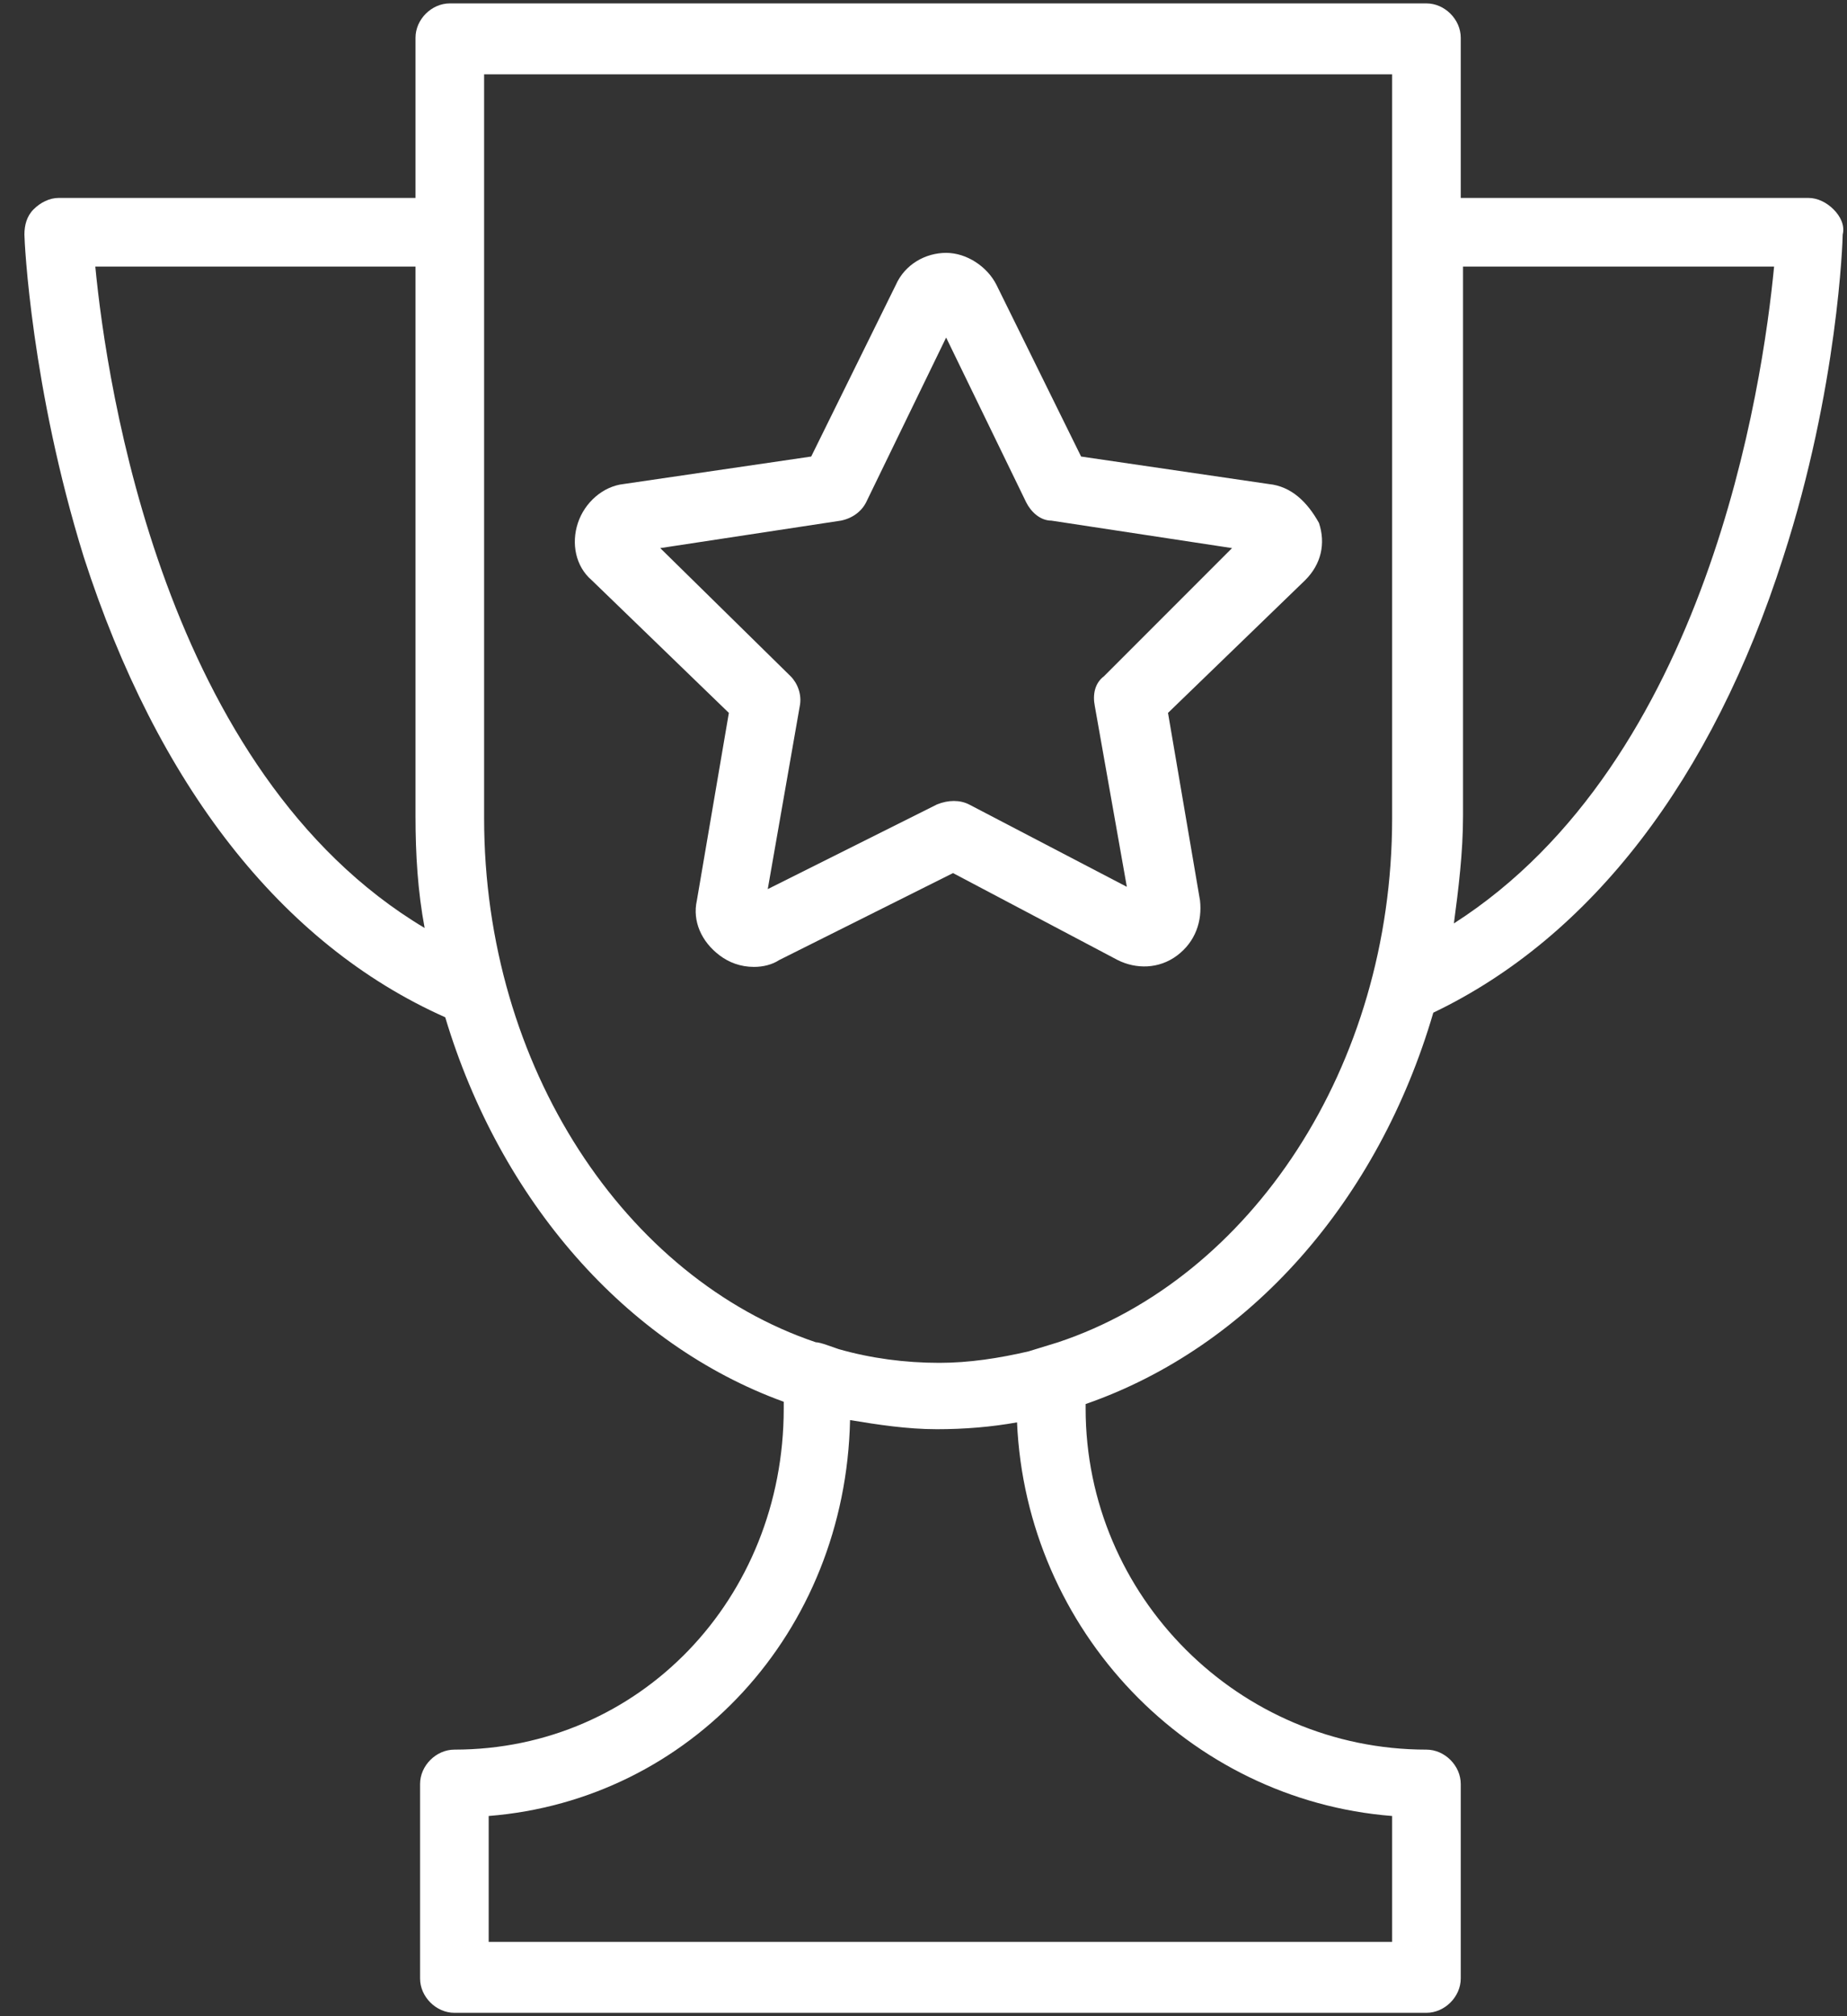 <?xml version="1.0" encoding="UTF-8"?> <svg xmlns="http://www.w3.org/2000/svg" width="55" height="60" viewBox="0 0 55 60" fill="none"><rect x="0" y="0" width="55" height="60" fill="#333333" stroke="none"/> <path d="M54.599 6.231C54.395 6.026 54.123 5.89 53.85 5.89H43.498V1.123C43.498 0.578 43.021 0.101 42.476 0.101H13.395C12.85 0.101 12.373 0.578 12.373 1.123V5.89H1.748C1.476 5.89 1.203 6.026 0.999 6.231C0.795 6.435 0.727 6.707 0.727 6.98C0.727 7.184 0.931 11.543 2.497 16.583C4.677 23.326 8.355 28.093 13.258 30.273C14.893 35.721 18.639 40.012 23.338 41.715V41.919C23.338 47.572 19.047 52.067 13.531 52.067C12.986 52.067 12.509 52.544 12.509 53.089V58.878C12.509 59.422 12.986 59.899 13.531 59.899H42.476C43.021 59.899 43.498 59.422 43.498 58.878V53.089C43.498 52.544 43.021 52.067 42.476 52.067C36.892 52.067 32.328 47.504 32.328 41.919V41.783C37.232 40.08 41.046 35.721 42.681 30.136C47.38 27.889 50.99 23.189 53.101 16.583C54.736 11.543 54.872 7.116 54.872 6.98C54.94 6.707 54.804 6.435 54.599 6.231ZM2.838 7.933H12.373V24.279C12.373 25.437 12.441 26.527 12.645 27.616C4.881 22.985 3.178 11.475 2.838 7.933ZM41.455 54.042V57.788H14.552V54.042C20.546 53.565 25.177 48.593 25.313 42.26C26.131 42.396 27.016 42.532 27.901 42.532C28.719 42.532 29.536 42.464 30.285 42.328C30.558 48.525 35.393 53.565 41.455 54.042ZM30.626 40.216C29.74 40.421 28.855 40.557 27.97 40.557C26.948 40.557 25.926 40.421 24.973 40.148C24.768 40.08 24.428 39.944 24.292 39.944C18.639 38.037 14.416 31.771 14.416 24.347V2.212H41.455V6.299V7.593V24.347C41.455 31.771 37.232 38.037 31.511 39.944L30.626 40.216ZM43.294 27.48C43.43 26.459 43.566 25.369 43.566 24.279V7.933H52.829C52.488 11.475 50.853 22.645 43.294 27.48Z" fill="white"></path> <path d="M37.778 14.404L32.193 13.586L29.673 8.478C29.4 7.934 28.787 7.525 28.174 7.525C27.561 7.525 26.948 7.865 26.676 8.478L24.156 13.586L18.571 14.404C17.958 14.472 17.413 14.949 17.209 15.562C17.005 16.174 17.141 16.856 17.618 17.264L21.704 21.215L20.751 26.799C20.614 27.412 20.887 28.025 21.432 28.434C21.704 28.638 22.045 28.774 22.453 28.774C22.726 28.774 22.998 28.706 23.203 28.57L28.379 25.982L33.282 28.57C33.827 28.843 34.508 28.843 35.053 28.434C35.598 28.025 35.802 27.412 35.734 26.799L34.781 21.215L38.867 17.264C39.344 16.788 39.48 16.174 39.276 15.562C38.935 14.949 38.459 14.472 37.778 14.404ZM32.874 20.125C32.601 20.329 32.533 20.67 32.601 21.01L33.555 26.391L28.855 23.939C28.583 23.802 28.242 23.802 27.902 23.939L22.862 26.459L23.816 21.01C23.884 20.67 23.747 20.329 23.543 20.125L19.661 16.311L25.041 15.493C25.382 15.425 25.654 15.221 25.791 14.949L28.174 10.045L30.558 14.949C30.694 15.221 30.967 15.493 31.307 15.493L36.688 16.311L32.874 20.125Z" fill="white"></path> </svg> 